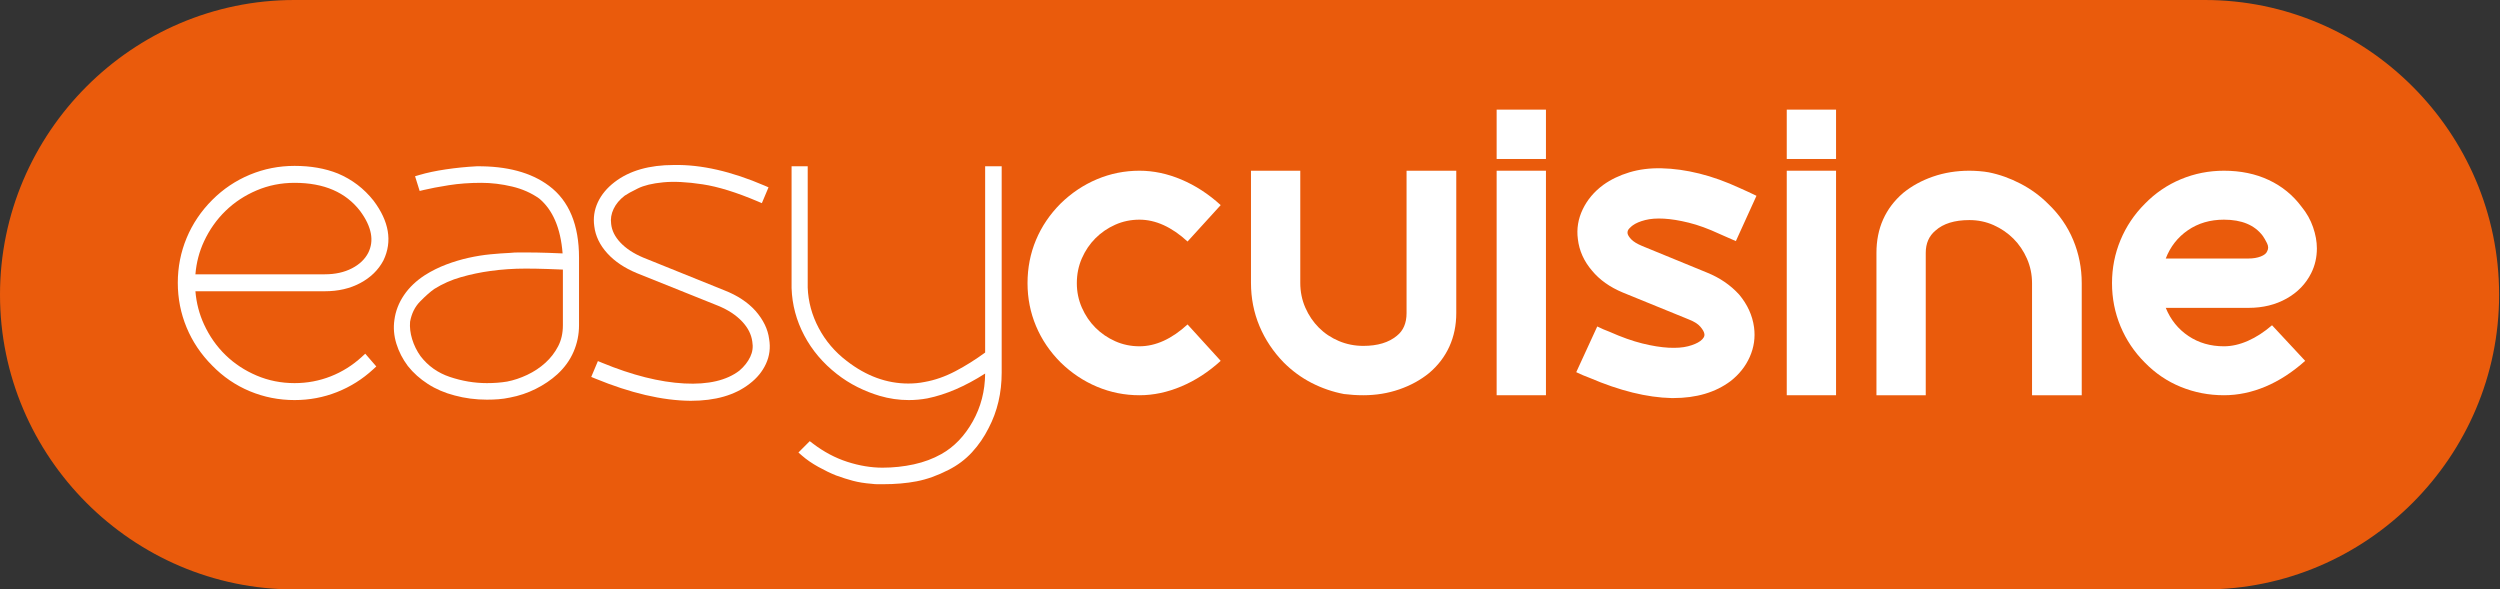 <svg width="1247" height="294" viewBox="0 0 1247 294" fill="none" xmlns="http://www.w3.org/2000/svg">
<rect x="0" y="0" width="1247" height="294" fill="#333333" stroke="none"/>
<path d="M1099.72 0H146.842C66.079 0 0 66.15 0 147C0 227.85 66.079 294 146.842 294H1099.72C1180.48 294 1246.56 227.85 1246.56 147C1246.56 66.15 1180.48 0 1099.72 0Z" fill="#EA5B0C"/>
<path fill-rule="evenodd" clip-rule="evenodd" d="M105.852 182.353C111.294 187.936 117.553 192.209 124.614 195.149C131.676 198.089 139.124 199.556 146.934 199.556C154.325 199.556 161.389 198.229 168.105 195.567C174.807 192.91 180.817 189.13 186.123 184.243L187.698 182.793L182.189 176.423L180.513 177.961C175.868 182.223 170.692 185.472 164.969 187.725C159.253 189.974 153.245 191.103 146.934 191.103C140.228 191.103 133.941 189.843 128.042 187.341C122.102 184.82 116.924 181.407 112.492 177.097C108.06 172.79 104.485 167.7 101.772 161.817C99.386 156.64 97.951 151.131 97.473 145.276H162.05C168.667 145.276 174.582 143.936 179.722 141.18C184.835 138.442 188.7 134.711 191.213 129.979L191.233 129.942L191.251 129.905C195.874 120.344 193.99 110.314 186.394 100.176L186.377 100.153L186.36 100.131C181.562 94.056 175.615 89.519 168.55 86.548L168.532 86.54L168.515 86.534C162.161 83.989 154.953 82.743 146.934 82.743C139.124 82.743 131.677 84.211 124.615 87.15C117.562 90.087 111.305 94.286 105.862 99.737C100.289 105.314 96.026 111.642 93.088 118.711C90.152 125.78 88.686 133.234 88.686 141.049C88.686 148.864 90.152 156.317 93.088 163.388C96.025 170.449 100.284 176.777 105.852 182.353ZM184.975 116.439C184.314 112.955 182.581 109.229 179.639 105.253C172.488 95.971 161.725 91.197 146.934 91.197C140.228 91.197 133.94 92.453 128.042 94.956C122.101 97.479 116.924 100.893 112.492 105.202C108.056 109.514 104.481 114.572 101.769 120.39C99.386 125.504 97.951 130.975 97.473 136.822H162.05C167.27 136.822 171.748 135.805 175.55 133.84C179.363 131.868 182.021 129.287 183.665 126.126C185.185 123.069 185.626 119.867 184.975 116.439Z" fill="white"/>
<path fill-rule="evenodd" clip-rule="evenodd" d="M211.334 94.769C214.615 93.978 218.787 93.184 223.862 92.379C228.839 91.595 234.233 91.195 240.047 91.195C245.105 91.195 250.24 91.813 255.457 93.052C260.55 94.265 265.034 96.257 268.935 99.012C275.618 104.586 279.631 113.568 280.623 126.403C278.69 126.311 276.375 126.22 273.683 126.128C269.697 125.992 266.009 125.925 262.623 125.925H258.589C257.2 125.925 255.867 125.993 254.589 126.132C251.479 126.27 248.171 126.506 244.672 126.844C241.082 127.19 237.433 127.775 233.719 128.601C229.987 129.431 226.293 130.537 222.635 131.919C218.937 133.317 215.415 135.062 212.066 137.157L212.052 137.166L212.039 137.174C207.662 140.003 204.139 143.329 201.531 147.175C198.934 151 197.326 155.115 196.738 159.506C196.151 163.475 196.488 167.472 197.722 171.463C198.942 175.412 200.841 179.103 203.405 182.528L203.422 182.552L203.441 182.575C206.158 186.01 209.504 188.995 213.451 191.537C217.428 194.093 221.876 195.997 226.782 197.262C231.946 198.656 237.31 199.353 242.868 199.353C244.803 199.353 246.705 199.282 248.572 199.145C250.487 199.005 252.424 198.721 254.389 198.301C258.879 197.455 263.166 196.01 267.237 193.974C271.3 191.94 274.897 189.509 278.016 186.672L278.027 186.662C281.597 183.373 284.306 179.626 286.117 175.416C287.919 171.233 288.816 166.837 288.816 162.233V128.538C288.816 112.36 283.965 100.209 273.819 92.665C264.839 85.96 252.756 82.806 237.809 82.944L237.761 82.944L237.713 82.947C232.537 83.221 227.429 83.73 222.385 84.481C217.341 85.232 212.936 86.16 209.18 87.275L207.032 87.913L209.324 95.253L211.334 94.769ZM205.572 169.156C206.506 172.209 207.904 175.047 209.77 177.666C213.529 182.543 218.361 185.98 224.324 187.989C230.489 190.068 236.666 191.101 242.868 191.101C244.694 191.101 246.452 191.034 248.143 190.906C249.817 190.779 251.421 190.583 252.957 190.326C256.245 189.692 259.587 188.58 262.99 186.974C266.358 185.384 269.369 183.382 272.024 180.979C274.651 178.598 276.773 175.848 278.399 172.721C279.962 169.712 280.77 166.236 280.77 162.233V134.47C278.696 134.371 276.182 134.273 273.231 134.176C269.22 134.041 265.548 133.975 262.217 133.975C256.131 133.975 250.256 134.372 244.585 135.165L244.575 135.166C239.71 135.823 234.84 136.844 229.965 138.229C225.205 139.584 220.775 141.541 216.668 144.105C214.69 145.473 212.297 147.572 209.474 150.46C206.953 153.044 205.291 156.359 204.544 160.502C204.319 163.261 204.649 166.138 205.572 169.156Z" fill="white"/>
<path d="M344.351 199.919C330.282 199.783 314.475 196.056 296.969 188.858L294.91 188.011L298.236 180.102L300.264 180.939C315.425 187.194 329.085 190.612 341.266 191.267C353.438 191.924 362.505 189.679 368.785 184.894C371.243 182.791 373.038 180.491 374.225 177.994C375.371 175.59 375.711 173.089 375.253 170.442L375.245 170.4L375.24 170.357C374.771 166.848 373.136 163.528 370.176 160.377C367.208 157.223 363.259 154.594 358.257 152.538L317.532 136.192L317.516 136.186C311.507 133.668 306.617 130.408 302.927 126.354C299.243 122.303 297.03 117.794 296.425 112.848C295.835 108.666 296.435 104.638 298.229 100.822C300.016 97.028 302.812 93.701 306.542 90.832C314.022 85.069 323.948 82.306 336.087 82.302C349.784 82.027 364.877 85.493 381.328 92.57L383.342 93.437L380.015 101.334L377.975 100.466C367.327 95.934 358.173 93.114 350.489 91.941C342.673 90.745 336.115 90.431 330.779 90.947C325.343 91.47 321.198 92.507 318.234 93.96C314.979 95.555 312.808 96.76 311.612 97.594C309.048 99.556 307.221 101.769 306.055 104.223C304.887 106.678 304.495 109.142 304.836 111.658L304.84 111.689L304.843 111.719C305.187 114.929 306.648 117.996 309.398 120.936C312.163 123.886 315.941 126.414 320.825 128.474L361.312 144.809C367.743 147.325 372.954 150.728 376.856 155.071L376.867 155.084L376.879 155.097C380.713 159.505 383.036 164.188 383.647 169.14C384.38 173.449 383.856 177.583 382.056 181.484C380.283 185.336 377.555 188.636 373.943 191.387C366.582 197.157 356.712 199.919 344.574 199.919L344.351 199.919Z" fill="white"/>
<path d="M455.835 231.612C460.881 230.508 465.443 228.8 469.534 226.496L469.538 226.493C475.855 222.955 481.092 217.554 485.224 210.187C489.254 202.999 491.317 195.058 491.389 186.322C481.437 192.677 471.835 196.829 462.592 198.704L462.572 198.708L462.551 198.712C461.006 198.995 459.463 199.203 457.92 199.344C456.375 199.486 454.83 199.555 453.285 199.555C448.366 199.555 443.523 198.853 438.753 197.447L438.75 197.447C434.991 196.333 431.311 194.872 427.703 193.066C424.079 191.251 420.662 189.087 417.454 186.572C410.504 181.146 405.056 174.724 401.14 167.302C397.226 159.882 395.118 152.023 394.839 143.748L394.838 143.711V82.944H402.884V143.429C403.144 150.471 404.967 157.194 408.374 163.623C411.779 170.058 416.44 175.533 422.373 180.053L422.386 180.063C432.132 187.607 442.348 191.304 453.086 191.304C454.494 191.304 455.869 191.24 457.208 191.112C458.55 190.983 459.848 190.795 461.112 190.54L461.14 190.534L461.168 190.529C466.292 189.634 471.451 187.831 476.646 185.101C481.61 182.49 486.526 179.407 491.391 175.852V82.944H499.638V185.846C499.638 195.981 497.486 205.209 493.145 213.488C490.909 217.963 488.141 221.997 484.843 225.581C481.503 229.209 477.556 232.161 473.03 234.429C467.638 237.191 462.372 239.088 457.231 240.076C452.16 241.05 446.543 241.528 440.385 241.528H437.762C436.851 241.528 435.833 241.451 434.719 241.312C431.28 241.039 428.205 240.55 425.509 239.838C422.879 239.146 420.062 238.251 417.054 237.158L417.021 237.146L416.987 237.132C414.196 236.014 411.259 234.59 408.168 232.874C405.035 231.132 402.314 229.261 400.028 227.257L398.255 225.704L403.903 220.044L405.441 221.217C410.904 225.384 416.626 228.422 422.619 230.356C428.673 232.309 434.525 233.276 440.184 233.276C445.537 233.276 450.754 232.719 455.835 231.612Z" fill="white"/>
<path d="M547.2 192.907C540.483 190.083 534.434 186.045 529.061 180.802C523.686 175.42 519.586 169.364 516.767 162.64C513.942 155.912 512.531 148.782 512.531 141.253C512.531 133.583 513.942 126.386 516.767 119.658C519.586 112.934 523.686 106.881 529.061 101.499C534.434 96.254 540.483 92.215 547.2 89.391C553.921 86.566 560.975 85.154 568.369 85.154C575.354 85.154 582.342 86.632 589.33 89.592C596.318 92.553 602.833 96.79 608.883 102.306L592.353 120.465C584.426 113.202 576.428 109.57 568.369 109.57C564.064 109.57 560.036 110.412 556.27 112.092C552.51 113.772 549.216 116.026 546.397 118.854C543.573 121.679 541.324 125.005 539.642 128.841C537.964 132.675 537.123 136.814 537.123 141.253C537.123 145.556 537.964 149.623 539.642 153.457C541.324 157.293 543.573 160.622 546.397 163.444C549.216 166.272 552.51 168.526 556.27 170.206C560.036 171.886 564.064 172.728 568.369 172.728C576.428 172.728 584.426 169.096 592.353 161.833L608.883 179.994C602.833 185.508 596.318 189.746 589.33 192.706C582.342 195.666 575.354 197.145 568.369 197.145C560.975 197.145 553.921 195.729 547.2 192.907Z" fill="white"/>
<path d="M628.222 162.64C625.398 155.912 623.987 148.715 623.987 141.048V85.154H648.578V141.048C648.578 145.487 649.419 149.623 651.098 153.457C652.779 157.293 655.031 160.622 657.853 163.444C660.674 166.272 664 168.491 667.829 170.105C671.659 171.719 675.724 172.526 680.023 172.526C687.146 172.526 692.723 170.846 696.757 167.482C699.982 164.926 701.591 161.158 701.591 156.183V85.154H726.388V156.183C726.388 162.233 725.242 167.785 722.958 172.829C720.672 177.873 717.315 182.277 712.881 186.045C708.579 189.544 703.61 192.268 697.966 194.219C692.32 196.17 686.343 197.145 680.023 197.145C676.801 197.145 673.573 196.943 670.351 196.539C664.705 195.464 659.332 193.614 654.222 190.991C649.117 188.368 644.481 184.969 640.315 180.802C635.075 175.42 631.041 169.364 628.222 162.64Z" fill="white"/>
<path d="M771.117 79.301H746.525V54.683H771.117V79.301ZM771.117 197.143H746.525V85.153H771.117V197.143Z" fill="white"/>
<path d="M833.799 198.556C821.57 198.285 807.934 194.924 792.881 188.468C791.807 188.062 790.696 187.626 789.556 187.156C788.413 186.684 787.307 186.179 786.23 185.643L796.711 162.838C797.785 163.38 798.795 163.85 799.734 164.253C800.676 164.657 801.683 165.06 802.76 165.464C808.804 168.153 814.283 170.104 819.186 171.315C824.09 172.526 828.46 173.232 832.29 173.434C836.119 173.635 839.344 173.399 841.964 172.727C844.584 172.056 846.634 171.18 848.111 170.104C849.724 168.894 850.397 167.683 850.127 166.473C849.991 165.53 849.321 164.354 848.111 162.942C846.902 161.527 844.887 160.284 842.065 159.209L809.408 145.893C802.959 143.201 797.854 139.569 794.091 134.995C790.06 130.285 787.707 125.039 787.036 119.254C786.363 114.144 787.172 109.2 789.455 104.424C791.741 99.648 795.165 95.578 799.734 92.215C803.497 89.525 807.831 87.442 812.737 85.96C817.64 84.481 822.981 83.807 828.76 83.942C834.809 84.078 841.089 84.951 847.607 86.565C854.126 88.179 860.875 90.6 867.866 93.832C869.343 94.503 870.754 95.143 872.098 95.748C873.443 96.354 874.785 96.991 876.129 97.665L865.85 120.263C864.37 119.591 862.994 118.986 861.716 118.45C860.44 117.911 859.061 117.306 857.587 116.631C852.076 114.074 847.003 112.227 842.367 111.083C837.729 109.938 833.6 109.267 829.969 109.065C826.341 108.863 823.217 109.099 820.597 109.771C817.977 110.446 815.927 111.319 814.447 112.394C814.047 112.665 813.474 113.166 812.737 113.907C811.997 114.648 811.694 115.49 811.83 116.429C811.962 117.236 812.567 118.211 813.644 119.355C814.718 120.499 816.532 121.609 819.086 122.687L851.538 136.003C857.852 138.56 863.161 142.192 867.46 146.902C871.629 151.876 874.114 157.324 874.92 163.244C875.594 168.355 874.888 173.266 872.804 177.973C870.719 182.683 867.529 186.718 863.23 190.082C855.701 195.731 846.162 198.556 834.605 198.556H833.799Z" fill="white"/>
<path d="M915.823 79.301H891.231V54.683H915.823V79.301ZM915.823 197.143H891.231V85.153H915.823V197.143Z" fill="white"/>
<path d="M1034.14 119.762C1036.96 126.556 1038.37 133.719 1038.37 141.253V197.145H1013.58V141.253C1013.58 136.947 1012.74 132.877 1011.06 129.043C1009.38 125.21 1007.13 121.881 1004.31 119.056C1001.48 116.231 998.193 113.977 994.429 112.297C990.666 110.614 986.635 109.775 982.336 109.775C974.943 109.775 969.299 111.522 965.404 115.018C962.179 117.71 960.563 121.411 960.563 126.118V197.145H935.972V126.118C935.972 113.877 940.406 103.921 949.277 96.254C953.578 92.755 958.548 90.034 964.194 88.082C969.838 86.131 975.887 85.157 982.336 85.157C983.811 85.157 985.426 85.223 987.171 85.356C988.918 85.491 990.531 85.693 992.008 85.961C997.383 87.039 1002.66 88.921 1007.83 91.613C1013.01 94.302 1017.61 97.666 1021.64 101.701C1027.15 106.947 1031.32 112.969 1034.14 119.762Z" fill="white"/>
<path d="M1087.84 193.011C1081.05 190.253 1075.04 186.18 1069.8 180.802C1064.56 175.556 1060.53 169.535 1057.7 162.744C1054.88 155.947 1053.47 148.785 1053.47 141.253C1053.47 133.722 1054.88 126.556 1057.7 119.762C1060.53 112.969 1064.56 106.947 1069.8 101.701C1075.04 96.32 1081.05 92.219 1087.84 89.394C1094.62 86.569 1101.78 85.157 1109.31 85.157C1117.64 85.157 1125.09 86.702 1131.68 89.797C1138.27 92.89 1143.7 97.329 1148.01 103.114C1150.56 106.209 1152.47 109.605 1153.75 113.306C1155.03 117.004 1155.66 120.535 1155.66 123.898C1155.66 128.337 1154.72 132.439 1152.84 136.209C1150.15 141.587 1146.06 145.827 1140.55 148.92C1135.04 152.013 1128.72 153.561 1121.6 153.561H1080.28C1082.7 159.481 1086.46 164.153 1091.57 167.583C1096.67 171.016 1102.59 172.731 1109.31 172.731C1113.2 172.731 1117.2 171.82 1121.3 170.005C1125.4 168.189 1129.39 165.6 1133.29 162.237L1149.82 179.995C1143.51 185.644 1136.92 189.913 1130.07 192.807C1123.21 195.698 1116.29 197.145 1109.31 197.145C1101.78 197.145 1094.62 195.767 1087.84 193.011ZM1127.65 127.934C1129.39 127.262 1130.47 126.386 1130.87 125.311C1131.55 124.1 1131.51 122.754 1130.77 121.276C1130.03 119.797 1129.33 118.583 1128.66 117.644C1124.62 112.262 1118.17 109.57 1109.31 109.57C1102.45 109.57 1096.47 111.32 1091.36 114.819C1086.26 118.315 1082.56 123.025 1080.28 128.943H1121.6C1123.88 128.943 1125.9 128.605 1127.65 127.934Z" fill="white"/>
</svg>

